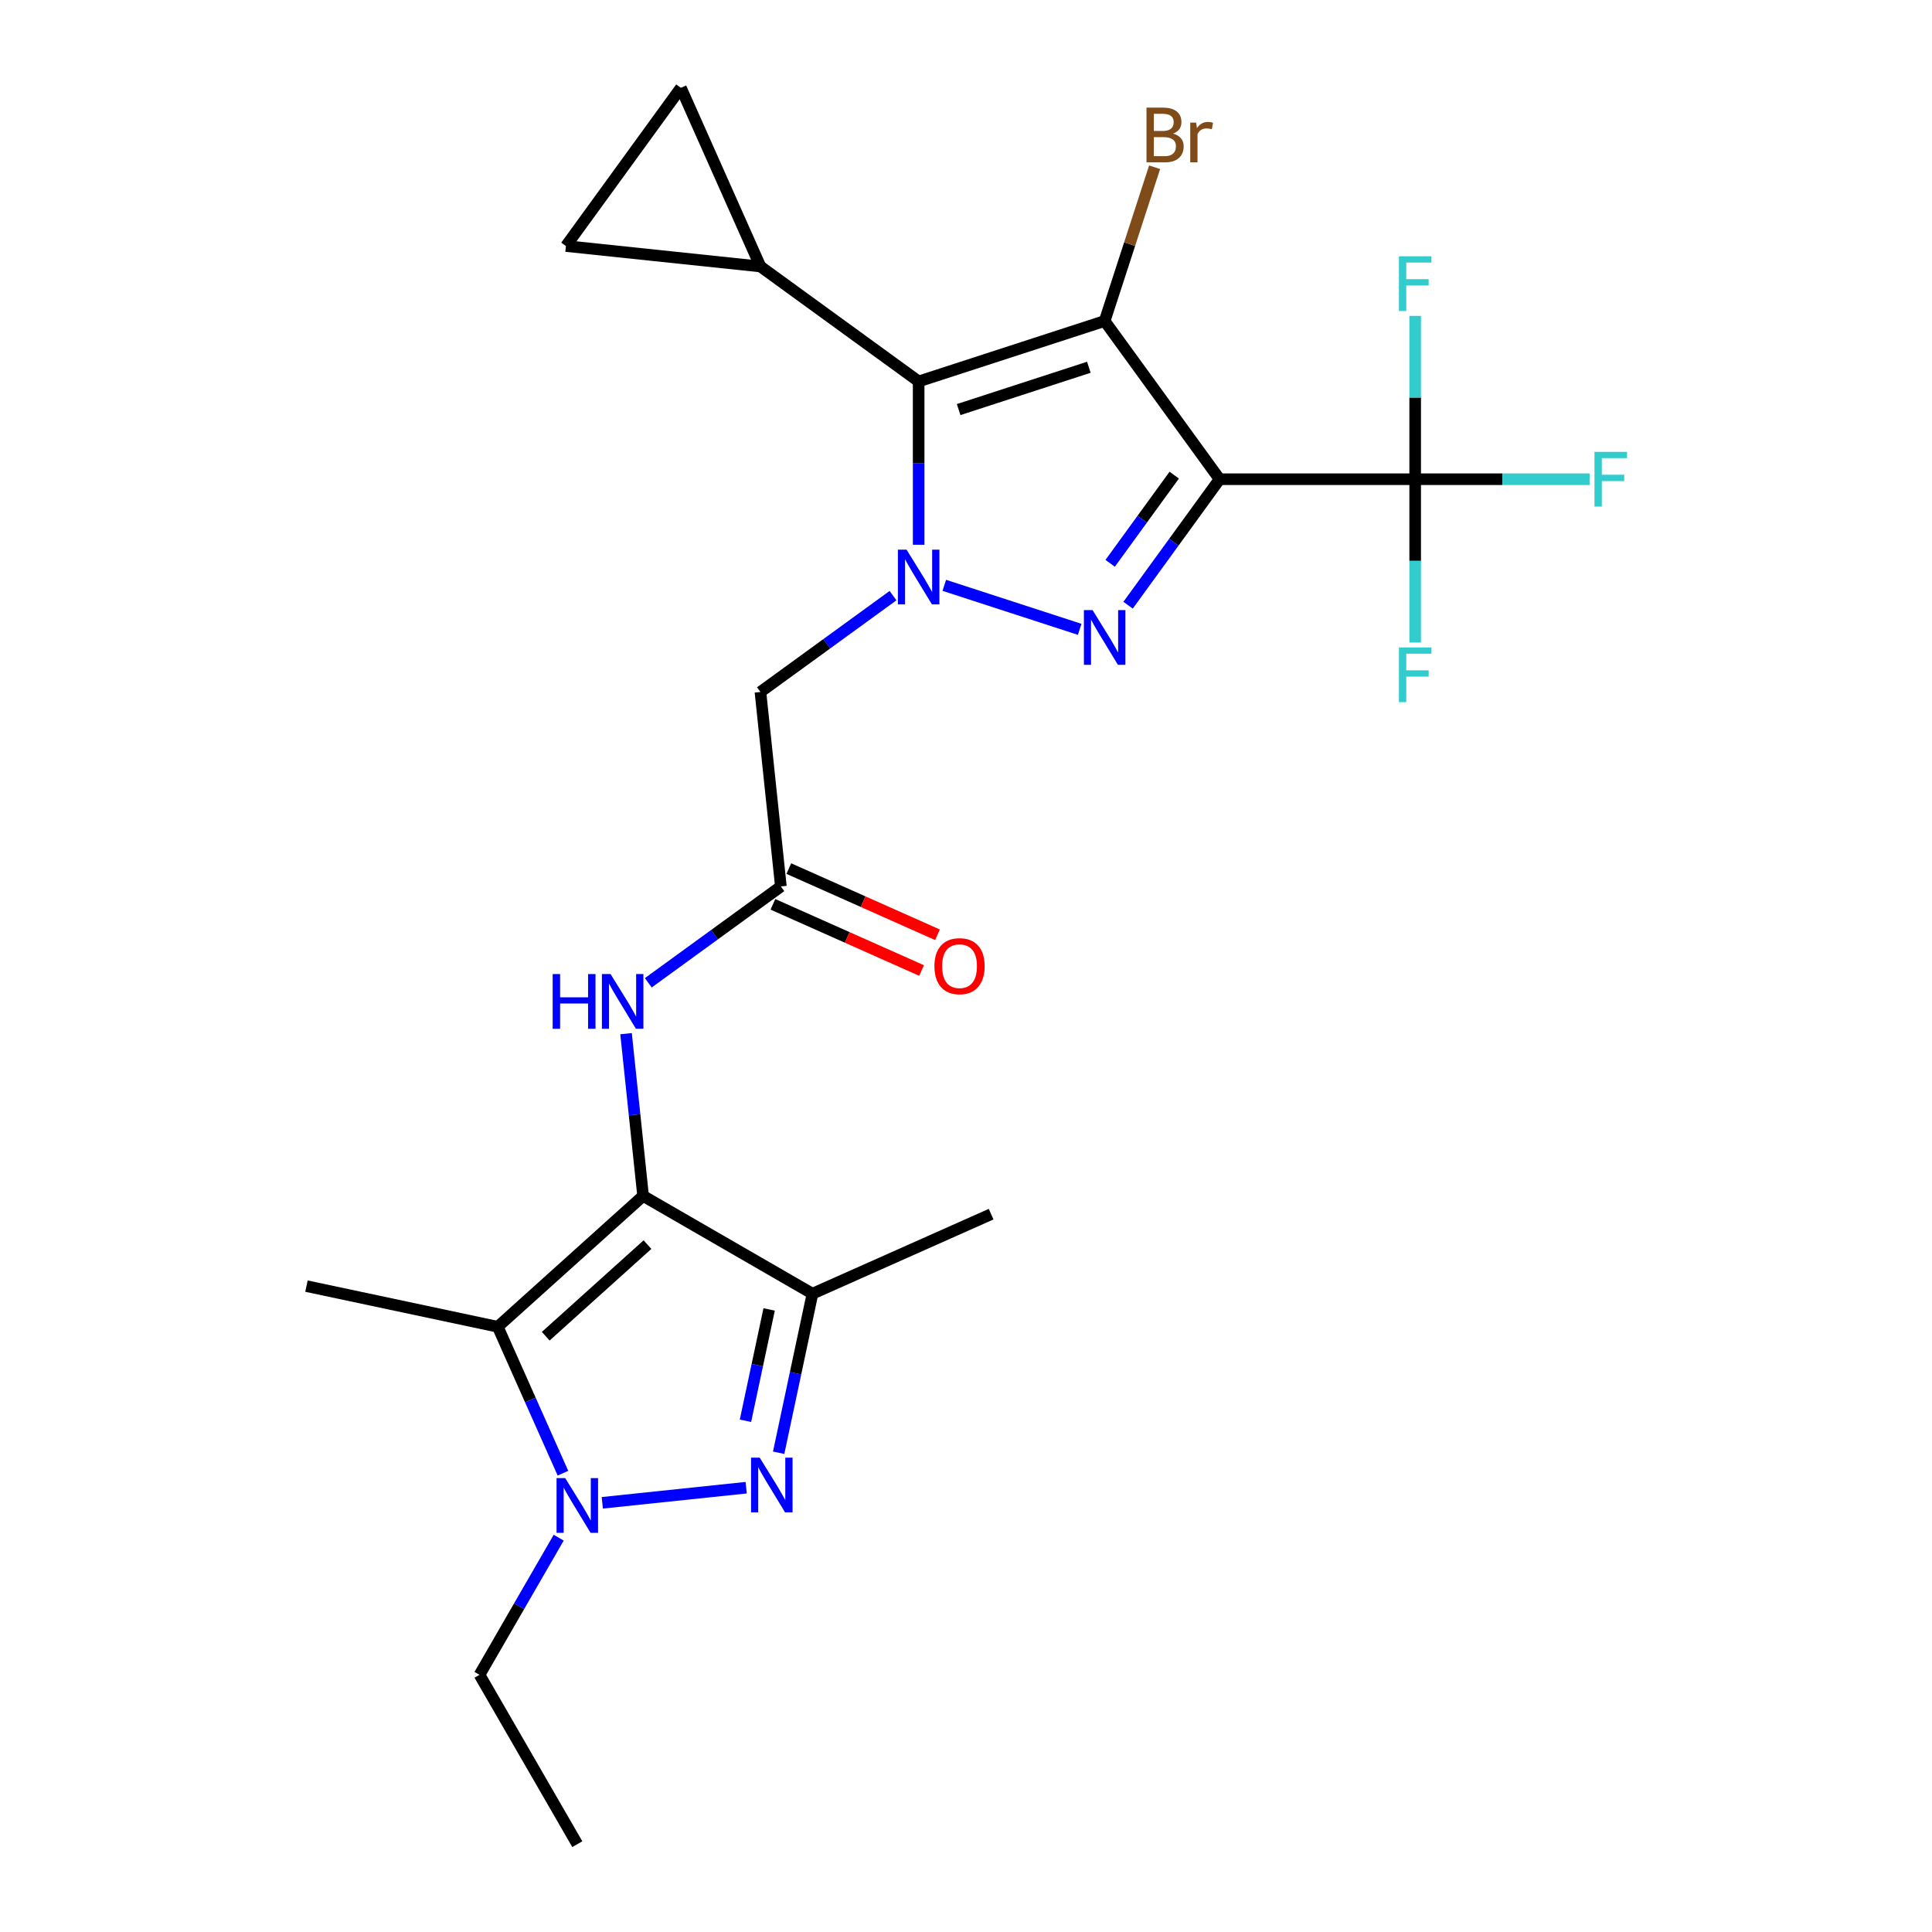 <?xml version='1.0' encoding='iso-8859-1'?>
<svg version='1.1' baseProfile='full'
              xmlns='http://www.w3.org/2000/svg'
                      xmlns:rdkit='http://www.rdkit.org/xml'
                      xmlns:xlink='http://www.w3.org/1999/xlink'
                  xml:space='preserve'
width='1000px' height='1000px' viewBox='0 0 1000 1000'>
<!-- END OF HEADER -->
<rect style='opacity:1.0;fill:#FFFFFF;stroke:none' width='1000' height='1000' x='0' y='0'> </rect>
<path class='bond-0' d='M 631.266,248.044 L 571.766,166.149' style='fill:none;fill-rule:evenodd;stroke:#000000;stroke-width:6px;stroke-linecap:butt;stroke-linejoin:miter;stroke-opacity:1' />
<path class='bond-2' d='M 631.266,248.044 L 607.58,280.646' style='fill:none;fill-rule:evenodd;stroke:#000000;stroke-width:6px;stroke-linecap:butt;stroke-linejoin:miter;stroke-opacity:1' />
<path class='bond-2' d='M 607.58,280.646 L 583.893,313.248' style='fill:none;fill-rule:evenodd;stroke:#0000FF;stroke-width:6px;stroke-linecap:butt;stroke-linejoin:miter;stroke-opacity:1' />
<path class='bond-2' d='M 607.781,245.925 L 591.201,268.746' style='fill:none;fill-rule:evenodd;stroke:#000000;stroke-width:6px;stroke-linecap:butt;stroke-linejoin:miter;stroke-opacity:1' />
<path class='bond-2' d='M 591.201,268.746 L 574.62,291.568' style='fill:none;fill-rule:evenodd;stroke:#0000FF;stroke-width:6px;stroke-linecap:butt;stroke-linejoin:miter;stroke-opacity:1' />
<path class='bond-9' d='M 631.266,248.044 L 732.494,248.044' style='fill:none;fill-rule:evenodd;stroke:#000000;stroke-width:6px;stroke-linecap:butt;stroke-linejoin:miter;stroke-opacity:1' />
<path class='bond-3' d='M 571.766,166.149 L 475.493,197.43' style='fill:none;fill-rule:evenodd;stroke:#000000;stroke-width:6px;stroke-linecap:butt;stroke-linejoin:miter;stroke-opacity:1' />
<path class='bond-3' d='M 563.582,190.096 L 496.191,211.993' style='fill:none;fill-rule:evenodd;stroke:#000000;stroke-width:6px;stroke-linecap:butt;stroke-linejoin:miter;stroke-opacity:1' />
<path class='bond-16' d='M 571.766,166.149 L 584.695,126.358' style='fill:none;fill-rule:evenodd;stroke:#000000;stroke-width:6px;stroke-linecap:butt;stroke-linejoin:miter;stroke-opacity:1' />
<path class='bond-16' d='M 584.695,126.358 L 597.624,86.567' style='fill:none;fill-rule:evenodd;stroke:#7F4C19;stroke-width:6px;stroke-linecap:butt;stroke-linejoin:miter;stroke-opacity:1' />
<path class='bond-1' d='M 488.764,302.97 L 558.845,325.74' style='fill:none;fill-rule:evenodd;stroke:#0000FF;stroke-width:6px;stroke-linecap:butt;stroke-linejoin:miter;stroke-opacity:1' />
<path class='bond-10' d='M 462.223,308.3 L 427.911,333.229' style='fill:none;fill-rule:evenodd;stroke:#0000FF;stroke-width:6px;stroke-linecap:butt;stroke-linejoin:miter;stroke-opacity:1' />
<path class='bond-10' d='M 427.911,333.229 L 393.599,358.158' style='fill:none;fill-rule:evenodd;stroke:#000000;stroke-width:6px;stroke-linecap:butt;stroke-linejoin:miter;stroke-opacity:1' />
<path class='bond-25' d='M 475.493,281.967 L 475.493,239.699' style='fill:none;fill-rule:evenodd;stroke:#0000FF;stroke-width:6px;stroke-linecap:butt;stroke-linejoin:miter;stroke-opacity:1' />
<path class='bond-25' d='M 475.493,239.699 L 475.493,197.43' style='fill:none;fill-rule:evenodd;stroke:#000000;stroke-width:6px;stroke-linecap:butt;stroke-linejoin:miter;stroke-opacity:1' />
<path class='bond-11' d='M 475.493,197.43 L 393.599,137.93' style='fill:none;fill-rule:evenodd;stroke:#000000;stroke-width:6px;stroke-linecap:butt;stroke-linejoin:miter;stroke-opacity:1' />
<path class='bond-4' d='M 332.866,619.004 L 328.453,577.013' style='fill:none;fill-rule:evenodd;stroke:#000000;stroke-width:6px;stroke-linecap:butt;stroke-linejoin:miter;stroke-opacity:1' />
<path class='bond-4' d='M 328.453,577.013 L 324.039,535.022' style='fill:none;fill-rule:evenodd;stroke:#0000FF;stroke-width:6px;stroke-linecap:butt;stroke-linejoin:miter;stroke-opacity:1' />
<path class='bond-6' d='M 332.866,619.004 L 257.639,686.738' style='fill:none;fill-rule:evenodd;stroke:#000000;stroke-width:6px;stroke-linecap:butt;stroke-linejoin:miter;stroke-opacity:1' />
<path class='bond-6' d='M 335.129,644.209 L 282.47,691.624' style='fill:none;fill-rule:evenodd;stroke:#000000;stroke-width:6px;stroke-linecap:butt;stroke-linejoin:miter;stroke-opacity:1' />
<path class='bond-8' d='M 332.866,619.004 L 420.532,669.618' style='fill:none;fill-rule:evenodd;stroke:#000000;stroke-width:6px;stroke-linecap:butt;stroke-linejoin:miter;stroke-opacity:1' />
<path class='bond-5' d='M 403.033,751.942 L 411.782,710.78' style='fill:none;fill-rule:evenodd;stroke:#0000FF;stroke-width:6px;stroke-linecap:butt;stroke-linejoin:miter;stroke-opacity:1' />
<path class='bond-5' d='M 411.782,710.78 L 420.532,669.618' style='fill:none;fill-rule:evenodd;stroke:#000000;stroke-width:6px;stroke-linecap:butt;stroke-linejoin:miter;stroke-opacity:1' />
<path class='bond-5' d='M 385.855,735.384 L 391.979,706.571' style='fill:none;fill-rule:evenodd;stroke:#0000FF;stroke-width:6px;stroke-linecap:butt;stroke-linejoin:miter;stroke-opacity:1' />
<path class='bond-5' d='M 391.979,706.571 L 398.104,677.757' style='fill:none;fill-rule:evenodd;stroke:#000000;stroke-width:6px;stroke-linecap:butt;stroke-linejoin:miter;stroke-opacity:1' />
<path class='bond-27' d='M 386.215,770.028 L 311.749,777.855' style='fill:none;fill-rule:evenodd;stroke:#0000FF;stroke-width:6px;stroke-linecap:butt;stroke-linejoin:miter;stroke-opacity:1' />
<path class='bond-7' d='M 257.639,686.738 L 274.51,724.631' style='fill:none;fill-rule:evenodd;stroke:#000000;stroke-width:6px;stroke-linecap:butt;stroke-linejoin:miter;stroke-opacity:1' />
<path class='bond-7' d='M 274.51,724.631 L 291.381,762.524' style='fill:none;fill-rule:evenodd;stroke:#0000FF;stroke-width:6px;stroke-linecap:butt;stroke-linejoin:miter;stroke-opacity:1' />
<path class='bond-22' d='M 257.639,686.738 L 158.624,665.692' style='fill:none;fill-rule:evenodd;stroke:#000000;stroke-width:6px;stroke-linecap:butt;stroke-linejoin:miter;stroke-opacity:1' />
<path class='bond-21' d='M 289.176,795.905 L 268.687,831.392' style='fill:none;fill-rule:evenodd;stroke:#0000FF;stroke-width:6px;stroke-linecap:butt;stroke-linejoin:miter;stroke-opacity:1' />
<path class='bond-21' d='M 268.687,831.392 L 248.199,866.88' style='fill:none;fill-rule:evenodd;stroke:#000000;stroke-width:6px;stroke-linecap:butt;stroke-linejoin:miter;stroke-opacity:1' />
<path class='bond-23' d='M 420.532,669.618 L 513.008,628.445' style='fill:none;fill-rule:evenodd;stroke:#000000;stroke-width:6px;stroke-linecap:butt;stroke-linejoin:miter;stroke-opacity:1' />
<path class='bond-18' d='M 732.494,248.044 L 777.632,248.044' style='fill:none;fill-rule:evenodd;stroke:#000000;stroke-width:6px;stroke-linecap:butt;stroke-linejoin:miter;stroke-opacity:1' />
<path class='bond-18' d='M 777.632,248.044 L 822.771,248.044' style='fill:none;fill-rule:evenodd;stroke:#33CCCC;stroke-width:6px;stroke-linecap:butt;stroke-linejoin:miter;stroke-opacity:1' />
<path class='bond-19' d='M 732.494,248.044 L 732.494,290.313' style='fill:none;fill-rule:evenodd;stroke:#000000;stroke-width:6px;stroke-linecap:butt;stroke-linejoin:miter;stroke-opacity:1' />
<path class='bond-19' d='M 732.494,290.313 L 732.494,332.581' style='fill:none;fill-rule:evenodd;stroke:#33CCCC;stroke-width:6px;stroke-linecap:butt;stroke-linejoin:miter;stroke-opacity:1' />
<path class='bond-20' d='M 732.494,248.044 L 732.494,205.776' style='fill:none;fill-rule:evenodd;stroke:#000000;stroke-width:6px;stroke-linecap:butt;stroke-linejoin:miter;stroke-opacity:1' />
<path class='bond-20' d='M 732.494,205.776 L 732.494,163.507' style='fill:none;fill-rule:evenodd;stroke:#33CCCC;stroke-width:6px;stroke-linecap:butt;stroke-linejoin:miter;stroke-opacity:1' />
<path class='bond-13' d='M 393.599,358.158 L 404.18,458.831' style='fill:none;fill-rule:evenodd;stroke:#000000;stroke-width:6px;stroke-linecap:butt;stroke-linejoin:miter;stroke-opacity:1' />
<path class='bond-14' d='M 393.599,137.93 L 292.926,127.349' style='fill:none;fill-rule:evenodd;stroke:#000000;stroke-width:6px;stroke-linecap:butt;stroke-linejoin:miter;stroke-opacity:1' />
<path class='bond-15' d='M 393.599,137.93 L 352.426,45.455' style='fill:none;fill-rule:evenodd;stroke:#000000;stroke-width:6px;stroke-linecap:butt;stroke-linejoin:miter;stroke-opacity:1' />
<path class='bond-12' d='M 335.556,508.689 L 369.868,483.76' style='fill:none;fill-rule:evenodd;stroke:#0000FF;stroke-width:6px;stroke-linecap:butt;stroke-linejoin:miter;stroke-opacity:1' />
<path class='bond-12' d='M 369.868,483.76 L 404.18,458.831' style='fill:none;fill-rule:evenodd;stroke:#000000;stroke-width:6px;stroke-linecap:butt;stroke-linejoin:miter;stroke-opacity:1' />
<path class='bond-17' d='M 400.062,468.079 L 438.535,485.208' style='fill:none;fill-rule:evenodd;stroke:#000000;stroke-width:6px;stroke-linecap:butt;stroke-linejoin:miter;stroke-opacity:1' />
<path class='bond-17' d='M 438.535,485.208 L 477.008,502.337' style='fill:none;fill-rule:evenodd;stroke:#FF0000;stroke-width:6px;stroke-linecap:butt;stroke-linejoin:miter;stroke-opacity:1' />
<path class='bond-17' d='M 408.297,449.583 L 446.77,466.712' style='fill:none;fill-rule:evenodd;stroke:#000000;stroke-width:6px;stroke-linecap:butt;stroke-linejoin:miter;stroke-opacity:1' />
<path class='bond-17' d='M 446.77,466.712 L 485.242,483.842' style='fill:none;fill-rule:evenodd;stroke:#FF0000;stroke-width:6px;stroke-linecap:butt;stroke-linejoin:miter;stroke-opacity:1' />
<path class='bond-26' d='M 292.926,127.349 L 352.426,45.455' style='fill:none;fill-rule:evenodd;stroke:#000000;stroke-width:6px;stroke-linecap:butt;stroke-linejoin:miter;stroke-opacity:1' />
<path class='bond-24' d='M 248.199,866.88 L 298.812,954.545' style='fill:none;fill-rule:evenodd;stroke:#000000;stroke-width:6px;stroke-linecap:butt;stroke-linejoin:miter;stroke-opacity:1' />
<path  class='atom-2' d='M 469.233 284.498
L 478.513 299.498
Q 479.433 300.978, 480.913 303.658
Q 482.393 306.338, 482.473 306.498
L 482.473 284.498
L 486.233 284.498
L 486.233 312.818
L 482.353 312.818
L 472.393 296.418
Q 471.233 294.498, 469.993 292.298
Q 468.793 290.098, 468.433 289.418
L 468.433 312.818
L 464.753 312.818
L 464.753 284.498
L 469.233 284.498
' fill='#0000FF'/>
<path  class='atom-3' d='M 565.506 315.779
L 574.786 330.779
Q 575.706 332.259, 577.186 334.939
Q 578.666 337.619, 578.746 337.779
L 578.746 315.779
L 582.506 315.779
L 582.506 344.099
L 578.626 344.099
L 568.666 327.699
Q 567.506 325.779, 566.266 323.579
Q 565.066 321.379, 564.706 320.699
L 564.706 344.099
L 561.026 344.099
L 561.026 315.779
L 565.506 315.779
' fill='#0000FF'/>
<path  class='atom-6' d='M 393.225 754.473
L 402.505 769.473
Q 403.425 770.953, 404.905 773.633
Q 406.385 776.313, 406.465 776.473
L 406.465 754.473
L 410.225 754.473
L 410.225 782.793
L 406.345 782.793
L 396.385 766.393
Q 395.225 764.473, 393.985 762.273
Q 392.785 760.073, 392.425 759.393
L 392.425 782.793
L 388.745 782.793
L 388.745 754.473
L 393.225 754.473
' fill='#0000FF'/>
<path  class='atom-8' d='M 292.552 765.054
L 301.832 780.054
Q 302.752 781.534, 304.232 784.214
Q 305.712 786.894, 305.792 787.054
L 305.792 765.054
L 309.552 765.054
L 309.552 793.374
L 305.672 793.374
L 295.712 776.974
Q 294.552 775.054, 293.312 772.854
Q 292.112 770.654, 291.752 769.974
L 291.752 793.374
L 288.072 793.374
L 288.072 765.054
L 292.552 765.054
' fill='#0000FF'/>
<path  class='atom-13' d='M 286.065 504.171
L 289.905 504.171
L 289.905 516.211
L 304.385 516.211
L 304.385 504.171
L 308.225 504.171
L 308.225 532.491
L 304.385 532.491
L 304.385 519.411
L 289.905 519.411
L 289.905 532.491
L 286.065 532.491
L 286.065 504.171
' fill='#0000FF'/>
<path  class='atom-13' d='M 316.025 504.171
L 325.305 519.171
Q 326.225 520.651, 327.705 523.331
Q 329.185 526.011, 329.265 526.171
L 329.265 504.171
L 333.025 504.171
L 333.025 532.491
L 329.145 532.491
L 319.185 516.091
Q 318.025 514.171, 316.785 511.971
Q 315.585 509.771, 315.225 509.091
L 315.225 532.491
L 311.545 532.491
L 311.545 504.171
L 316.025 504.171
' fill='#0000FF'/>
<path  class='atom-17' d='M 607.187 69.156
Q 609.907 69.916, 611.267 71.596
Q 612.667 73.236, 612.667 75.676
Q 612.667 79.596, 610.147 81.836
Q 607.667 84.036, 602.947 84.036
L 593.427 84.036
L 593.427 55.716
L 601.787 55.716
Q 606.627 55.716, 609.067 57.676
Q 611.507 59.636, 611.507 63.236
Q 611.507 67.516, 607.187 69.156
M 597.227 58.916
L 597.227 67.796
L 601.787 67.796
Q 604.587 67.796, 606.027 66.676
Q 607.507 65.516, 607.507 63.236
Q 607.507 58.916, 601.787 58.916
L 597.227 58.916
M 602.947 80.836
Q 605.707 80.836, 607.187 79.516
Q 608.667 78.196, 608.667 75.676
Q 608.667 73.356, 607.027 72.196
Q 605.427 70.996, 602.347 70.996
L 597.227 70.996
L 597.227 80.836
L 602.947 80.836
' fill='#7F4C19'/>
<path  class='atom-17' d='M 619.107 63.476
L 619.547 66.316
Q 621.707 63.116, 625.227 63.116
Q 626.347 63.116, 627.867 63.516
L 627.267 66.876
Q 625.547 66.476, 624.587 66.476
Q 622.907 66.476, 621.787 67.156
Q 620.707 67.796, 619.827 69.356
L 619.827 84.036
L 616.067 84.036
L 616.067 63.476
L 619.107 63.476
' fill='#7F4C19'/>
<path  class='atom-18' d='M 483.656 500.084
Q 483.656 493.284, 487.016 489.484
Q 490.376 485.684, 496.656 485.684
Q 502.936 485.684, 506.296 489.484
Q 509.656 493.284, 509.656 500.084
Q 509.656 506.964, 506.256 510.884
Q 502.856 514.764, 496.656 514.764
Q 490.416 514.764, 487.016 510.884
Q 483.656 507.004, 483.656 500.084
M 496.656 511.564
Q 500.976 511.564, 503.296 508.684
Q 505.656 505.764, 505.656 500.084
Q 505.656 494.524, 503.296 491.724
Q 500.976 488.884, 496.656 488.884
Q 492.336 488.884, 489.976 491.684
Q 487.656 494.484, 487.656 500.084
Q 487.656 505.804, 489.976 508.684
Q 492.336 511.564, 496.656 511.564
' fill='#FF0000'/>
<path  class='atom-19' d='M 825.301 233.884
L 842.141 233.884
L 842.141 237.124
L 829.101 237.124
L 829.101 245.724
L 840.701 245.724
L 840.701 249.004
L 829.101 249.004
L 829.101 262.204
L 825.301 262.204
L 825.301 233.884
' fill='#33CCCC'/>
<path  class='atom-20' d='M 724.074 335.112
L 740.914 335.112
L 740.914 338.352
L 727.874 338.352
L 727.874 346.952
L 739.474 346.952
L 739.474 350.232
L 727.874 350.232
L 727.874 363.432
L 724.074 363.432
L 724.074 335.112
' fill='#33CCCC'/>
<path  class='atom-21' d='M 724.074 132.657
L 740.914 132.657
L 740.914 135.897
L 727.874 135.897
L 727.874 144.497
L 739.474 144.497
L 739.474 147.777
L 727.874 147.777
L 727.874 160.977
L 724.074 160.977
L 724.074 132.657
' fill='#33CCCC'/>
</svg>
